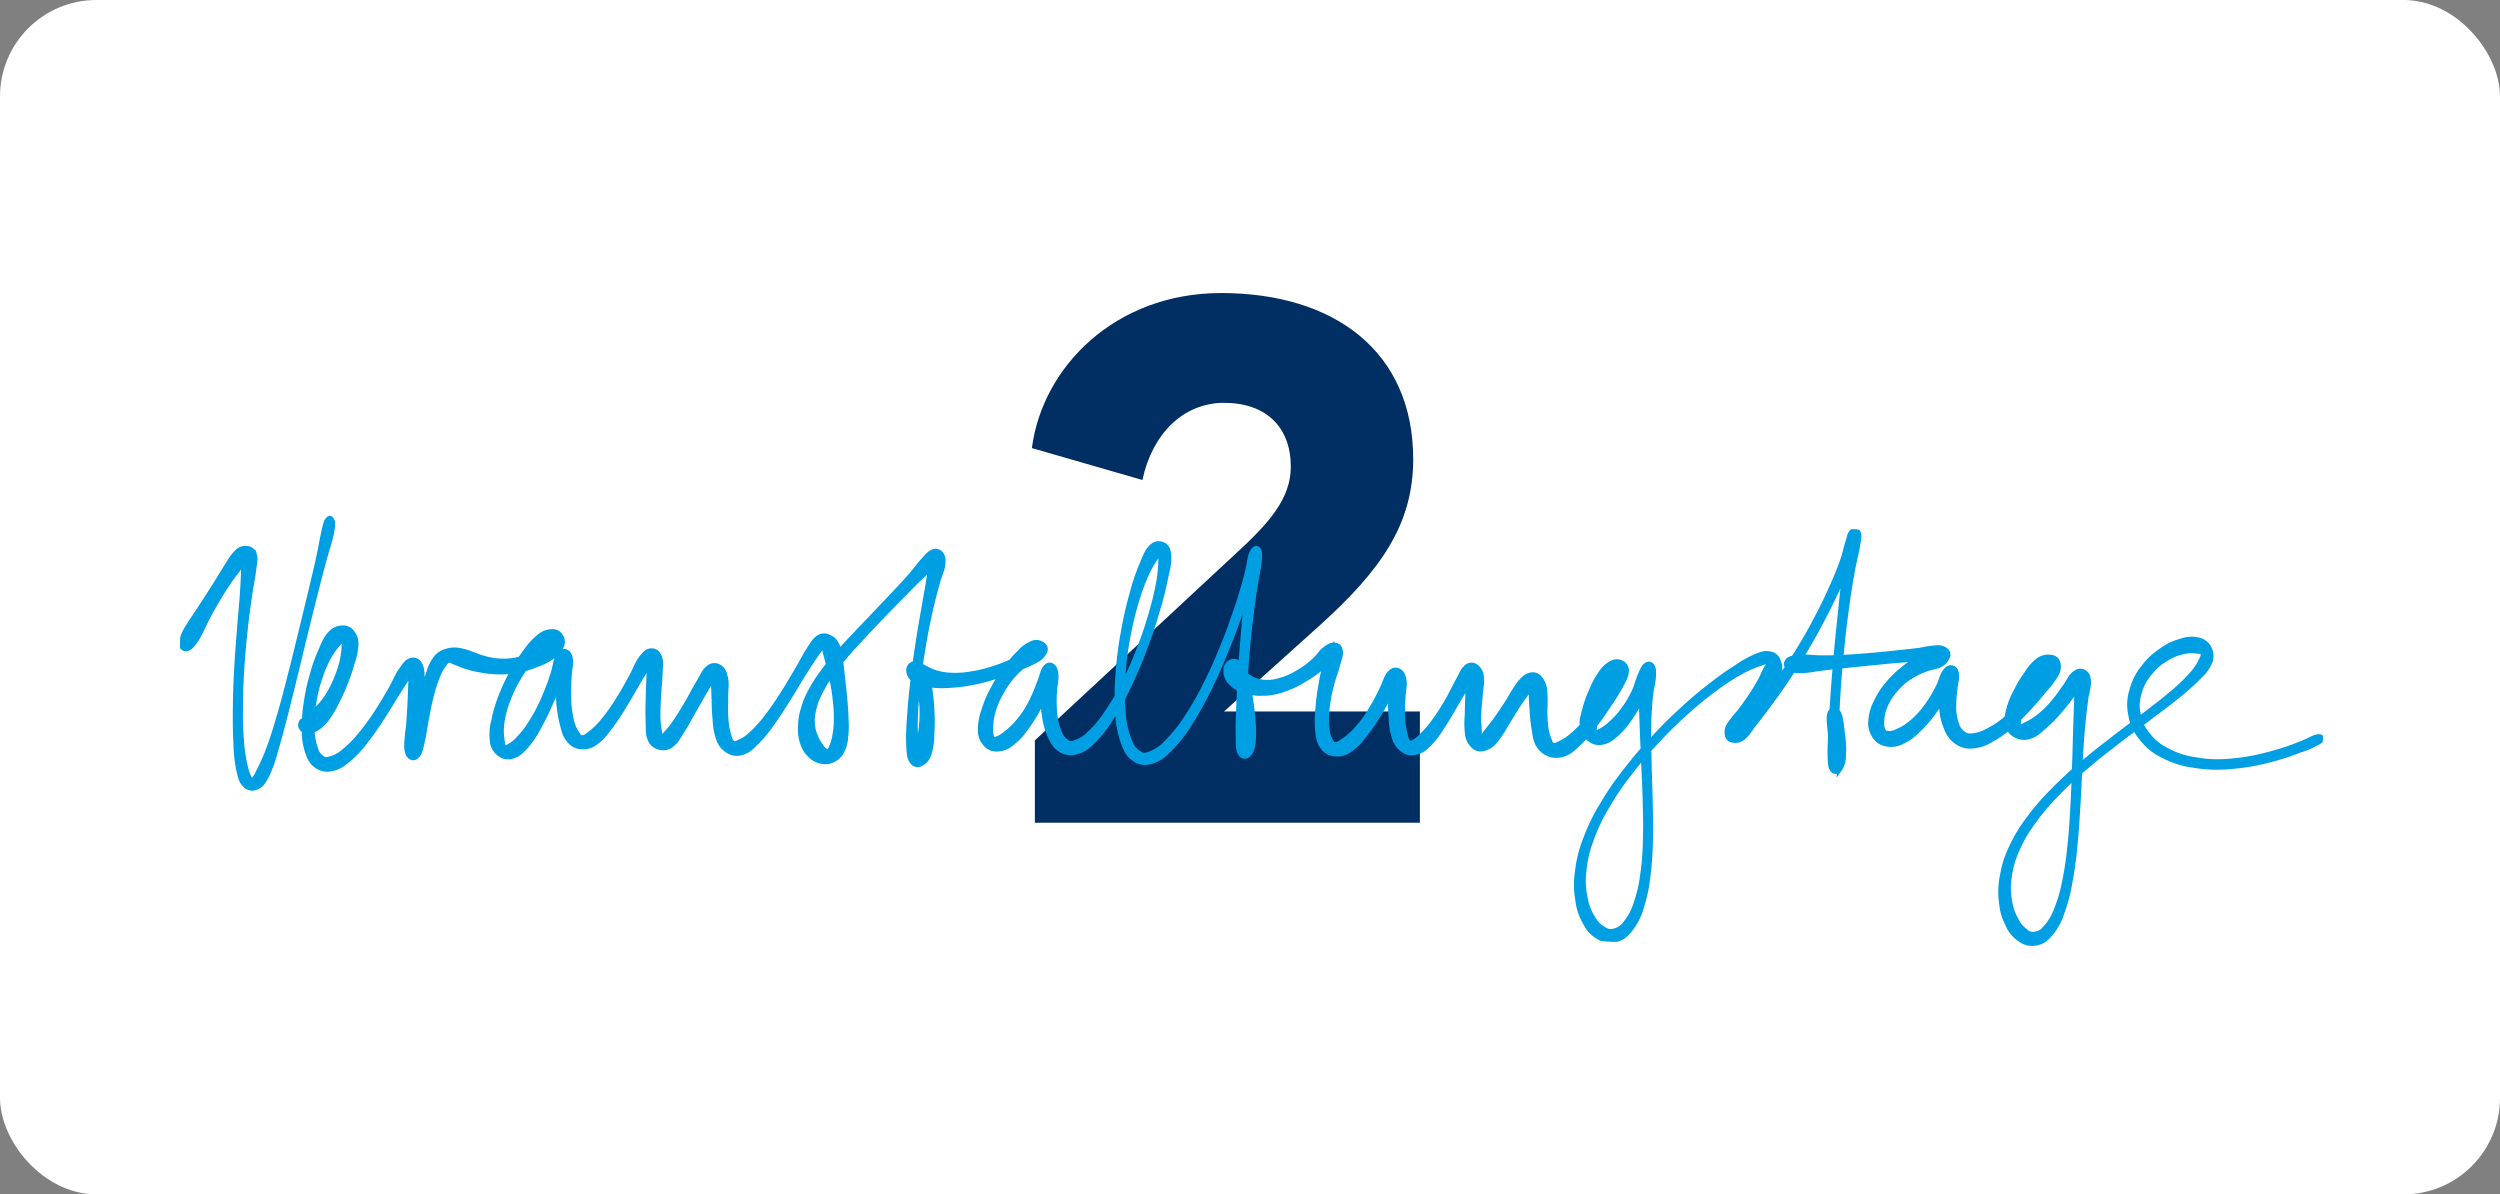 <svg xmlns="http://www.w3.org/2000/svg" xmlns:xlink="http://www.w3.org/1999/xlink" width="674" height="322" viewBox="0 0 674 322">
  <rect x="0" y="0" width="674" height="322" fill="#808080" stroke="none"/>
  <defs>
    <clipPath id="clip-path">
      <rect id="Rechteck_818" data-name="Rechteck 818" width="577.989" height="114.314" fill="#009fe3" stroke="#009fe3" stroke-width="1"/>
    </clipPath>
  </defs>
  <g id="cases-westfalen-ag-zahl-2" transform="translate(-623 -2982)">
    <rect id="awm_cd_manual_em" width="674" height="322" rx="26" transform="translate(623 2982)" fill="#fff"/>
    <path id="Pfad_985" data-name="Pfad 985" d="M46,168l25.8-23.2C88.2,130,97,117.6,97,100c0-29-21.2-44.8-51.8-44.8C16.6,55.2-3,75.2-5.8,97L24,105.6c2.6-12.4,11-20.8,22-20.8,11.4,0,18,6.6,18,17.2,0,8.6-5.8,15.2-15,23.6L-5,175.8V198H98.8V168Z" transform="translate(907 3005.805)" fill="#012e63"/>
    <g id="Gruppe_1253" data-name="Gruppe 1253" transform="matrix(0.999, 0.052, -0.052, 0.999, 674.393, 3101.398)">
      <g id="Gruppe_1016" data-name="Gruppe 1016" clip-path="url(#clip-path)">
        <path id="Pfad_724" data-name="Pfad 724" d="M2.247,75.59c.605-.162,1.015-.567,1.668-1.449a15.669,15.669,0,0,0,1.606-2.975c.7-1.454,1.03-2.507,1.869-4.314S8.745,64,9.727,62.133,11.271,59.221,12.3,57.5s1.678-2.6,2.579-3.957,1.5-1.916,1.945-2.8a2.158,2.158,0,0,0,.291-1.654c-.086-.2-.586-.219-.72.663a33.385,33.385,0,0,0,.048,3.752c.01,2.112.052,3.585,0,6.812s-.186,5.315-.276,9.329-.2,6.445-.2,10.74.029,6.721.2,10.745.305,6.121.653,9.381a39.016,39.016,0,0,0,1.1,6.941c.6,2.188.882,3.113,1.9,3.995a2.584,2.584,0,0,0,3.18.42c1.149-.6,1.668-1.4,2.569-3.418a36.079,36.079,0,0,0,1.954-6.664c.806-3.222,1.216-5.306,2.064-9.443s1.3-6.659,2.179-11.241,1.34-7.179,2.2-11.66,1.306-6.826,2.088-10.73,1.163-5.773,1.811-8.781,1.063-4.3,1.425-6.254a14.915,14.915,0,0,0,.4-3.485,1.642,1.642,0,0,0-.439-1.373c-.215-.286-.381-.286-.639-.057s-.4.291-.653,1.206a29.051,29.051,0,0,0-.62,3.37c-.31,1.935-.429,3.284-.93,6.316s-.863,4.91-1.578,8.824-1.163,6.269-2.012,10.75-1.325,7.079-2.245,11.641-1.411,7.084-2.374,11.169-1.487,6.164-2.445,9.253A50.879,50.879,0,0,1,23.4,107.5a9.978,9.978,0,0,1-1.53,2.8c-.443.529-.243.539-.672-.133a9.745,9.745,0,0,1-1.487-3.222,38.9,38.9,0,0,1-1.425-6.607,90.308,90.308,0,0,1-.81-9.262c-.2-3.985-.234-6.4-.2-10.678s.153-6.693.367-10.688.424-6.059.71-9.286.586-4.624.729-6.836.391-3.06-.033-4.2a2.154,2.154,0,0,0-2.083-1.511,2.959,2.959,0,0,0-2.484,1.015A11.971,11.971,0,0,0,12.4,51.965c-.887,1.463-1.354,2.455-2.345,4.238S8.487,59.02,7.429,60.875s-1.654,2.865-2.665,4.6-1.626,2.67-2.388,4.109A14.673,14.673,0,0,0,.96,72.7a3.135,3.135,0,0,0-.081,2.245,1.091,1.091,0,0,0,1.368.648" transform="translate(-0.371 -20.197)" fill="#009fe3" stroke="#009fe3" stroke-width="1"/>
        <path id="Pfad_725" data-name="Pfad 725" d="M2.247,75.59c.605-.162,1.015-.567,1.668-1.449a15.669,15.669,0,0,0,1.606-2.975c.7-1.454,1.03-2.507,1.869-4.314S8.745,64,9.727,62.133,11.271,59.221,12.3,57.5s1.678-2.6,2.579-3.957,1.5-1.916,1.945-2.8a2.158,2.158,0,0,0,.291-1.654c-.086-.2-.586-.219-.72.663a33.385,33.385,0,0,0,.048,3.752c.01,2.112.052,3.585,0,6.812s-.186,5.315-.276,9.329-.2,6.445-.2,10.74.029,6.721.2,10.745.305,6.121.653,9.381a39.016,39.016,0,0,0,1.1,6.941c.6,2.188.882,3.113,1.9,3.995a2.584,2.584,0,0,0,3.18.42c1.149-.6,1.668-1.4,2.569-3.418a36.079,36.079,0,0,0,1.954-6.664c.806-3.222,1.216-5.306,2.064-9.443s1.3-6.659,2.179-11.241,1.34-7.179,2.2-11.66,1.306-6.826,2.088-10.73,1.163-5.773,1.811-8.781,1.063-4.3,1.425-6.254a14.915,14.915,0,0,0,.4-3.485,1.642,1.642,0,0,0-.439-1.373c-.215-.286-.381-.286-.639-.057s-.4.291-.653,1.206a29.051,29.051,0,0,0-.62,3.37c-.31,1.935-.429,3.284-.93,6.316s-.863,4.91-1.578,8.824-1.163,6.269-2.012,10.75-1.325,7.079-2.245,11.641-1.411,7.084-2.374,11.169-1.487,6.164-2.445,9.253A50.879,50.879,0,0,1,23.4,107.5a9.978,9.978,0,0,1-1.53,2.8c-.443.529-.243.539-.672-.133a9.745,9.745,0,0,1-1.487-3.222,38.9,38.9,0,0,1-1.425-6.607,90.308,90.308,0,0,1-.81-9.262c-.2-3.985-.234-6.4-.2-10.678s.153-6.693.367-10.688.424-6.059.71-9.286.586-4.624.729-6.836.391-3.06-.033-4.2a2.154,2.154,0,0,0-2.083-1.511,2.959,2.959,0,0,0-2.484,1.015A11.971,11.971,0,0,0,12.4,51.965c-.887,1.463-1.354,2.455-2.345,4.238S8.487,59.02,7.429,60.875s-1.654,2.865-2.665,4.6-1.626,2.67-2.388,4.109A14.673,14.673,0,0,0,.96,72.7a3.135,3.135,0,0,0-.081,2.245,1.091,1.091,0,0,0,1.368.648" transform="translate(-0.371 -20.197)" fill="#009fe3" stroke="#009fe3" stroke-width="1.417"/>
        <path id="Pfad_726" data-name="Pfad 726" d="M70.707,75.523a1.741,1.741,0,0,0,1.626.629,4.142,4.142,0,0,0,2.584-.844,9.515,9.515,0,0,0,2.622-2.86,25.9,25.9,0,0,0,2.326-4.5,49.011,49.011,0,0,0,2.069-5.334,47.219,47.219,0,0,0,1.511-5.406,16.134,16.134,0,0,0,.729-4.653,4.805,4.805,0,0,0-1.139-3.313A2.864,2.864,0,0,0,80.327,48.1a4.271,4.271,0,0,0-3.17,1.73c-1.092,1.273-1.449,2.417-2.293,4.653a42.176,42.176,0,0,0-1.926,6.507,51.592,51.592,0,0,0-1.239,7.5,38.263,38.263,0,0,0-.162,7.26,17.663,17.663,0,0,0,1.1,5.916c.758,1.94,1.3,2.927,2.689,3.795a4.846,4.846,0,0,0,4.262.529c1.716-.443,2.6-1.187,4.314-2.746a28.2,28.2,0,0,0,4.228-5.058A75.963,75.963,0,0,0,92.2,71.7c1.544-2.612,2.331-4.209,3.656-6.588s2.136-3.69,2.979-5.291a17.046,17.046,0,0,0,1.254-2.736c.157-.467-.367-.4-.477.405a31.905,31.905,0,0,0-.067,3.623c0,1.912.062,3.451.062,5.949s0,4.166-.062,6.54a47.852,47.852,0,0,0-.234,5.325c.176,1.621.486,2.326,1.1,2.779s1.359.348,1.959-.534.691-1.883,1.054-3.861.405-3.523.763-6.016.543-4.109,1.034-6.459a36.225,36.225,0,0,1,1.44-5.291,12.191,12.191,0,0,1,1.544-3.156c.558-.858.61-1.025,1.235-1.154s.887.219,1.892.52,1.659.639,3.137.982a27.991,27.991,0,0,0,4.266.739,25.181,25.181,0,0,0,4.867.153,23,23,0,0,0,5.034-.81,23.869,23.869,0,0,0,4.691-1.745,15.439,15.439,0,0,0,3.914-2.274,6.189,6.189,0,0,0,2.212-2.832,2.664,2.664,0,0,0-.243-2.646,2.455,2.455,0,0,0-2.369-1.173,5.276,5.276,0,0,0-3.389,1.525,17.447,17.447,0,0,0-3.418,4.171,39.741,39.741,0,0,0-3.361,5.84,45.773,45.773,0,0,0-2.722,6.755,33.828,33.828,0,0,0-1.549,6.55,13.616,13.616,0,0,0-.091,5.358,4.646,4.646,0,0,0,2.035,3.327,3.671,3.671,0,0,0,3.585.458c1.416-.491,2.164-1.278,3.489-2.9a25.078,25.078,0,0,0,3.113-5.239,67.412,67.412,0,0,0,2.855-6.645c1.044-2.684,1.583-4.414,2.369-6.764a28.66,28.66,0,0,0,1.559-4.977c.162-1.4-.286-1.969-.744-2.031s-1.235.4-1.545,1.716a18.669,18.669,0,0,0,0,4.891,61.49,61.49,0,0,0,.553,6.335,34.154,34.154,0,0,0,1.206,5.949c.644,2.078.9,3.2,2.012,4.438a4.455,4.455,0,0,0,3.566,1.749A5.471,5.471,0,0,0,150.3,75.1c1.5-1.173,2.145-2.264,3.556-4.324a64.169,64.169,0,0,0,3.508-5.968c1.359-2.465,2.1-4.071,3.3-6.354s2.007-3.58,2.708-5.072a7.163,7.163,0,0,0,.8-2.383c.033-.267-.52,0-.644,1.058a40.727,40.727,0,0,0,.019,4.252c.029,2.1.024,3.742.1,6.23s.1,4.019.3,6.207.062,3.356.72,4.743a3.4,3.4,0,0,0,2.584,2.179,3.494,3.494,0,0,0,3.361-.868c1.216-1,1.6-2.178,2.731-4.152s1.74-3.413,2.913-5.711,1.921-3.876,2.946-5.792,1.73-2.813,2.179-3.78.143-1.3.076-1.044a6.156,6.156,0,0,0-.42,2.317c-.019,1.449.138,2.784.319,4.939s.248,3.647.6,5.825a17.31,17.31,0,0,0,1.163,5.072,5.618,5.618,0,0,0,2.669,3.161,4.323,4.323,0,0,0,3.961.267c1.568-.586,2.322-1.473,3.876-3.194a36.3,36.3,0,0,0,3.909-5.411c1.568-2.431,2.412-4.042,3.928-6.74s2.312-4.347,3.661-6.75,2.074-3.637,3.079-5.267,1.482-2.183,1.945-2.874.305-.825.362-.582a6.1,6.1,0,0,0-.057,1.807c.191,1.063.539,1.84,1.03,3.5s.91,2.774,1.421,4.815.787,3.265,1.125,5.387a38.361,38.361,0,0,1,.563,5.21,23.661,23.661,0,0,1-.186,4.357,11.774,11.774,0,0,1-.672,2.917c-.291.853-.42,1.106-.777,1.368s-.562.181-1-.072a4,4,0,0,1-1.2-1.187,9.748,9.748,0,0,1-1.387-2.112,9.559,9.559,0,0,1-1.125-3.108,11.1,11.1,0,0,1-.029-4.042,17.243,17.243,0,0,1,1.325-4.71,31.235,31.235,0,0,1,2.693-5.148,58.043,58.043,0,0,1,3.742-5.4c1.645-2.188,2.641-3.313,4.486-5.534s2.865-3.385,4.743-5.568,2.884-3.313,4.667-5.329,2.693-3.051,4.243-4.757,2.426-2.469,3.513-3.761a11.362,11.362,0,0,0,1.912-2.7c.3-.734-.1-1.182-.405-.963s-.8.586-1.135,2.064-.234,2.655-.534,5.329-.562,4.481-.977,8.042-.71,5.768-1.092,9.753-.582,6.292-.815,10.187-.3,6.011-.334,9.281a55.152,55.152,0,0,0,.186,7.069c.243,2.231.338,3.156,1.03,4.09a1.755,1.755,0,0,0,2.431.6,4.226,4.226,0,0,0,2.069-2.851,17.5,17.5,0,0,0,.462-5.248,48.053,48.053,0,0,0-.291-6.135,49.513,49.513,0,0,0-.853-5.73,16,16,0,0,0-1.182-4.386,4.333,4.333,0,0,0-2.136-2.183,1.612,1.612,0,0,0-1.94.1,1.833,1.833,0,0,0-.534,2.016,3.6,3.6,0,0,0,1.945,2.283,9.542,9.542,0,0,0,4.109.806,25.264,25.264,0,0,0,5.267-.2,39.443,39.443,0,0,0,6.03-1.1,51.345,51.345,0,0,0,6.226-1.993c2.4-.891,3.69-1.516,5.749-2.474a28.564,28.564,0,0,0,4.552-2.307,5.094,5.094,0,0,0,2.236-2.355,1.42,1.42,0,0,0-.539-1.907,2.756,2.756,0,0,0-2.746-.291,9.2,9.2,0,0,0-3.346,2.674,28.252,28.252,0,0,0-3.48,4.548,38.017,38.017,0,0,0-3.17,5.6,29.675,29.675,0,0,0-2.126,5.882,14.02,14.02,0,0,0-.686,5.225,5.313,5.313,0,0,0,1.5,3.742,3.787,3.787,0,0,0,3.389,1.235,6.393,6.393,0,0,0,3.842-1.878,17.178,17.178,0,0,0,3.513-4.247,41.387,41.387,0,0,0,3.108-5.625,50.25,50.25,0,0,0,2.417-5.778,12.954,12.954,0,0,0,1.1-4.147c-.014-1.1-.62-1.492-1.158-1.316s-1.249.725-1.559,2.188a18.1,18.1,0,0,0,.024,5.115,37.254,37.254,0,0,0,.868,6.078,18.3,18.3,0,0,0,1.769,5.372c.972,1.792,1.6,2.822,3.108,3.585a4.975,4.975,0,0,0,4.457.219c1.773-.639,2.65-1.444,4.4-3.408a31.257,31.257,0,0,0,4.381-6.416,70.114,70.114,0,0,0,4.219-8.819c1.587-3.809,2.4-6.145,3.709-10.23s1.912-6.445,2.817-10.211,1.254-5.7,1.711-8.623.772-4.181.586-5.983-.577-2.541-1.511-3.022a2.533,2.533,0,0,0-3.156.62c-1.111,1.111-1.468,2.322-2.4,4.929a57.033,57.033,0,0,0-2.255,8.1,96.608,96.608,0,0,0-1.792,10.44,94.951,94.951,0,0,0-.829,11.2,63.231,63.231,0,0,0,.443,10.2,26.2,26.2,0,0,0,1.773,7.789c1.02,2.479,1.688,3.623,3.332,4.61a4.922,4.922,0,0,0,4.881.315c1.964-.725,2.965-1.707,4.929-3.947a36.945,36.945,0,0,0,4.905-7.26,86.3,86.3,0,0,0,4.7-9.768c1.764-4.147,2.646-6.64,4.142-10.959s2.183-6.774,3.327-10.635,1.635-5.82,2.4-8.671,1.33-4.152,1.411-5.587-.572-1.878-1-1.578-.82,1.034-1.139,3.079-.276,3.723-.443,7.141-.257,5.749-.4,9.953-.234,6.769-.3,11.064S322.66,52,322.7,55.731s.048,5.568.234,8.209.129,3.856.7,4.981,1.487,1.216,2.159.648,1.044-1.606,1.216-3.48a27.163,27.163,0,0,0-.353-5.887,65.225,65.225,0,0,0-1.115-6.507,30.969,30.969,0,0,0-1.411-5.415,6.63,6.63,0,0,0-1.974-3.151,1.862,1.862,0,0,0-2.255-.291,2.209,2.209,0,0,0-1.144,2.117,4.354,4.354,0,0,0,1.263,3.16,7.807,7.807,0,0,0,3.794,2.083,12.148,12.148,0,0,0,4.877.524,16.033,16.033,0,0,0,5.267-1.125,24.123,24.123,0,0,0,5.2-2.627,38.832,38.832,0,0,0,4.676-3.456,20.506,20.506,0,0,0,3.6-3.289,2.961,2.961,0,0,0,.772-2.469c-.11-.462-.8-.567-1.325.176a10.1,10.1,0,0,0-1.3,3.542,48.258,48.258,0,0,0-1.011,5.94,61.7,61.7,0,0,0-.52,6.655,27.315,27.315,0,0,0,.21,5.844c.343,2.021.52,3.056,1.492,4.271A4.283,4.283,0,0,0,349.131,68a5.42,5.42,0,0,0,3.933-1.235,14.812,14.812,0,0,0,3.618-3.947,45.651,45.651,0,0,0,3.47-5.539c1.3-2.3,2.026-3.9,3.037-5.968a27.863,27.863,0,0,0,2.031-4.357c.3-1.192-.181-1.673-.515-1.592s-.93.644-1.177,2.012a22.783,22.783,0,0,0-.057,4.829,47.494,47.494,0,0,0,.453,5.73,16.9,16.9,0,0,0,1.092,4.862A5.788,5.788,0,0,0,367.4,65.9a3.977,3.977,0,0,0,3.542.586c1.411-.381,2.164-1.058,3.5-2.493a24.377,24.377,0,0,0,3.194-4.691c1.268-2.1,1.945-3.551,3.132-5.806s1.907-3.632,2.822-5.463a28.633,28.633,0,0,0,1.764-3.694c.286-.944-.1-1.268-.338-1.03a3.576,3.576,0,0,0-.858,2.207A36.435,36.435,0,0,0,384.2,50.1c.033,2.031.048,3.47.133,5.577a24.6,24.6,0,0,0,.286,4.948,5.181,5.181,0,0,0,1.64,3.184,2.767,2.767,0,0,0,2.851.7,5.627,5.627,0,0,0,3.051-2.25,28.367,28.367,0,0,0,2.684-4.552c1.111-1.954,1.759-3.3,2.879-5.22s1.94-3.017,2.722-4.371a20.253,20.253,0,0,0,1.2-2.4c.21-.439-.076-.4-.162.2a11.945,11.945,0,0,0-.248,2.784,45.731,45.731,0,0,0,.467,4.648,44.743,44.743,0,0,0,.787,5.091c.439,1.883.5,2.994,1.411,4.333a5.568,5.568,0,0,0,7.127,1.993c1.568-.72,2.322-1.611,3.866-3.251a37.982,37.982,0,0,0,3.856-4.943c1.478-2.121,2.264-3.5,3.542-5.658a52.827,52.827,0,0,0,2.846-5.139c.829-1.8,1.306-2.66,1.32-3.89a2.173,2.173,0,0,0-1.258-2.24,2.736,2.736,0,0,0-2.8.157,7.761,7.761,0,0,0-2.774,2.946,21.88,21.88,0,0,0-2.193,4.672,28.581,28.581,0,0,0-1.554,5.158c-.391,1.969-.748,3.118-.415,4.686a4.519,4.519,0,0,0,2.064,3.156,3.883,3.883,0,0,0,3.5.7c1.444-.348,2.293-1.049,3.718-2.431a21.781,21.781,0,0,0,3.394-4.49,46.189,46.189,0,0,0,2.9-5.411,29.555,29.555,0,0,0,2.14-5.024,5.562,5.562,0,0,0,.234-3.37.9.9,0,0,0-1.506-.52c-.524.472-.934,1.135-1.125,2.889a35.88,35.88,0,0,0,.181,5.878c.162,2.784.329,4.529.634,8.037s.52,5.544.887,9.5.634,6.159.944,10.282.52,6.345.591,10.316a73.383,73.383,0,0,1-.238,9.529,35.98,35.98,0,0,1-1.406,7.861A15.554,15.554,0,0,1,429.9,109.5a5.057,5.057,0,0,1-2.927,2.3,2.982,2.982,0,0,1-2.879-.286,6.971,6.971,0,0,1-3.075-2.727,14.193,14.193,0,0,1-2.426-5.315,21.33,21.33,0,0,1-.748-7.313,30.322,30.322,0,0,1,1.506-8.542,47.113,47.113,0,0,1,3.8-9.224,72.623,72.623,0,0,1,5.658-9.343,99.1,99.1,0,0,1,6.9-9,105.643,105.643,0,0,1,7.475-8.147,88.754,88.754,0,0,1,7.332-6.674,55.553,55.553,0,0,1,6.512-4.777,29.2,29.2,0,0,1,5.053-2.6,8.9,8.9,0,0,1,2.77-.829c.644-.1.586-.1.434.315s-.644.7-1.187,1.769-.744,1.974-1.53,3.561-1.378,2.655-2.412,4.39-1.73,2.741-2.765,4.276a27.641,27.641,0,0,0-2.412,3.4,3.538,3.538,0,0,0-.372,2.7,1.548,1.548,0,0,0,1.478,1.3,3.151,3.151,0,0,0,2.736-.839c1.106-.925,1.483-1.94,2.789-3.8s2.126-3,3.752-5.482,2.6-3.933,4.371-6.917,2.77-4.7,4.509-8.018,2.636-5.177,4.19-8.538,2.312-5.172,3.585-8.261S483.86,12.2,484.8,9.7a47.044,47.044,0,0,0,1.931-5.329c.405-1.692.41-2.488.1-3.122A.907.907,0,0,0,485.2,1.2c-.51.734-.648,1.564-.91,3.713s-.21,3.69-.391,7.036-.286,5.52-.5,9.7-.367,6.693-.548,11.212-.262,7.117-.348,11.388-.086,6.531-.076,9.977-.067,5.048.114,7.246.262,3.027.8,3.756,1.316.61,1.864-.114a5.959,5.959,0,0,0,.877-3.508,24.63,24.63,0,0,0-.5-5.554c-.391-2.322-.71-4.92-1.449-6.059s-1.907-.925-2.255.367.324,3.814.52,6.1.2,3.618.458,5.31a8.93,8.93,0,0,0,.806,3.141c.367.62.882.682,1.034-.038s-.1-1.416-.272-3.551-.439-3.713-.577-7.122-.148-5.673-.1-9.93.138-6.845.358-11.355.381-7.012.725-11.169.582-6.321.992-9.625.8-4.781,1.044-6.9.439-2.87.186-3.713-.92-.958-1.449-.51-.71,1.115-1.206,2.741-.524,2.884-1.278,5.4-1.311,4.1-2.507,7.189-1.94,4.891-3.475,8.223-2.426,5.191-4.185,8.447-2.76,4.958-4.61,7.846a74.7,74.7,0,0,1-4.619,6.607,46.729,46.729,0,0,1-4.271,4.862c-1.521,1.554-2.493,1.9-3.323,2.9a2.783,2.783,0,0,0-.806,2.126c0,.543.31.763.839.6a3.365,3.365,0,0,0,1.807-1.44c.744-1,.987-1.993,1.921-3.57s1.63-2.588,2.741-4.324,1.85-2.693,2.827-4.352,1.716-2.46,2.064-3.933a4.564,4.564,0,0,0-.334-3.447,2.717,2.717,0,0,0-2.25-1.788c-1.2-.191-1.969.033-3.733.844a27.848,27.848,0,0,0-5.082,3.213,76.721,76.721,0,0,0-6.469,5.091c-2.76,2.388-4.357,3.823-7.322,6.845s-4.61,4.781-7.508,8.247a104.974,104.974,0,0,0-6.984,9.072,76,76,0,0,0-5.806,9.429,50.071,50.071,0,0,0-4.023,9.386,33.212,33.212,0,0,0-1.807,8.852,23.7,23.7,0,0,0,.462,7.851,15.425,15.425,0,0,0,2.436,6.159,8.38,8.38,0,0,0,3.957,3.651,5.506,5.506,0,0,0,4.686.21c1.683-.624,2.507-1.478,3.742-3.342a17,17,0,0,0,2.426-6,40.7,40.7,0,0,0,1.244-8.166,84.5,84.5,0,0,0,.148-9.672c-.091-4.014-.31-6.249-.6-10.387s-.543-6.34-.829-10.3-.486-6-.605-9.491-.1-5.225.014-7.956.534-3.957.539-5.682-.067-2.336-.5-2.936-1.049-.629-1.664-.072-.806,1.316-1.4,2.87-.715,2.913-1.592,4.9a27.778,27.778,0,0,1-2.793,5.01,22.448,22.448,0,0,1-3.265,3.795,10.2,10.2,0,0,1-2.555,1.878c-.744.434-.877.577-1.158.272s-.238-.7-.253-1.792a13.557,13.557,0,0,1,.181-3.675,19.172,19.172,0,0,1,1.525-4.543,27.454,27.454,0,0,1,2.355-3.9c.834-1.311,1.411-1.84,1.831-2.66s.372-1.3.272-1.435-.372-.067-.777.744-.515,1.645-1.258,3.323a50.347,50.347,0,0,1-2.465,5.053,48.058,48.058,0,0,1-3.485,5.43A31.654,31.654,0,0,1,413,59.64a14.22,14.22,0,0,1-3.323,2.455c-1.054.615-1.33.787-1.94.605s-.682-.529-1.12-1.516a13.125,13.125,0,0,1-1.073-3.4,41.329,41.329,0,0,1-.467-4.791,36.131,36.131,0,0,0-.286-4.743,5.911,5.911,0,0,0-1.425-3.3,2.408,2.408,0,0,0-2.631-.815c-1.073.3-1.673.92-2.751,2.317a42.971,42.971,0,0,0-2.617,4.662c-1.13,1.95-1.864,3.256-3.027,5.086s-1.945,2.808-2.793,4.071-1.111,1.788-1.444,2.25-.157.529-.229.048-.024-1.049-.129-2.445-.343-2.541-.4-4.543.1-3.427.133-5.477.367-3.261.048-4.767a3.651,3.651,0,0,0-1.649-2.751,1.923,1.923,0,0,0-2.531.415c-.925.858-1.154,1.993-2.088,3.876s-1.43,3.308-2.584,5.52a55.957,55.957,0,0,1-3.194,5.549,29.561,29.561,0,0,1-3.175,4.081,8.041,8.041,0,0,1-2.288,1.945c-.7.391-.768.448-1.211,0a4.719,4.719,0,0,1-1-2.221,20.532,20.532,0,0,1-.906-4.209,51.765,51.765,0,0,1-.172-5.425c-.029-2.05.338-3.365.024-4.824s-.806-2.136-1.6-2.45-1.516-.2-2.369.877-.953,2.436-1.892,4.514a61.889,61.889,0,0,1-2.8,5.878,33.139,33.139,0,0,1-3.451,5.124,17.7,17.7,0,0,1-3.3,3.194c-1.087.863-1.449,1.1-2.14,1.144s-.825-.1-1.32-.92a7.42,7.42,0,0,1-1.158-3.151,22.46,22.46,0,0,1-.286-5.349,42.05,42.05,0,0,1,.82-6.326c.443-2.4,1-3.766,1.392-5.658s.772-2.731.577-3.8-.715-1.483-1.535-1.549-1.454.262-2.574,1.2-1.573,2.136-3.027,3.508a23.928,23.928,0,0,1-4.228,3.361,17.887,17.887,0,0,1-4.724,2.274,10.879,10.879,0,0,1-4.471.61,7.848,7.848,0,0,1-3.537-1.058,11.338,11.338,0,0,1-2.221-1.783A9.568,9.568,0,0,0,321.3,45.9c-.524-.257-.81-.381-1.006-.248s-.224.186.024.91.672,1.163,1.22,2.7a30.553,30.553,0,0,1,1.516,4.958,50.184,50.184,0,0,1,.806,6.278c.215,2.379.091,3.866.272,5.6a8.754,8.754,0,0,0,.634,3.07c.267.467.725.338.706-.739s-.529-2.1-.806-4.643-.458-4.4-.577-8.085-.124-6.087-.038-10.363.205-6.841.458-11.021.477-6.493.8-9.887.734-5,.806-7.065-.052-2.851-.467-3.28-1.1-.215-1.611,1.144-.362,2.774-.972,5.639-1.02,4.838-2.088,8.695-1.754,6.3-3.237,10.587-2.383,6.769-4.181,10.845a76.485,76.485,0,0,1-4.819,9.52,36.458,36.458,0,0,1-4.939,6.826,11.034,11.034,0,0,1-4.314,3.318c-1.5.648-1.993.658-3.194-.091s-1.873-1.44-2.817-3.637a25.068,25.068,0,0,1-1.888-7.346,55.948,55.948,0,0,1-.524-9.992,80.467,80.467,0,0,1,.9-11.05,75.792,75.792,0,0,1,2.05-10.225,46.7,46.7,0,0,1,2.646-7.708,25.832,25.832,0,0,1,2.422-4.133c.586-1.068.386-1.392.5-1.206s.086.582.076,2.14a36.961,36.961,0,0,1-.1,5.663,66.491,66.491,0,0,1-1.444,8.528,99.373,99.373,0,0,1-2.741,10.12A92.845,92.845,0,0,1,291.6,51.793a60.474,60.474,0,0,1-4.376,8.514,29.067,29.067,0,0,1-4.443,5.863,8.677,8.677,0,0,1-3.728,2.536,2.02,2.02,0,0,1-2.374-.224,4.843,4.843,0,0,1-2.031-2.488,16.271,16.271,0,0,1-1.406-4.724,35.032,35.032,0,0,1-.4-5.7c-.048-2.1.358-3.385.162-4.829s-.548-2.031-1.144-2.374-1.187-.257-1.811.667-.639,2.04-1.316,3.957a47.467,47.467,0,0,1-2.064,5.625,27.643,27.643,0,0,1-3.065,5.167,19.2,19.2,0,0,1-3.308,3.485,7.02,7.02,0,0,1-2.383,1.564c-.71.281-.825.353-1.163-.162a4.132,4.132,0,0,1-.534-2.4,15.157,15.157,0,0,1,.305-4.5,21.821,21.821,0,0,1,1.912-5.439,24.359,24.359,0,0,1,3.189-5.072,23.521,23.521,0,0,1,3.694-3.642c1.32-1.139,2.155-1.316,2.9-2.069a2.237,2.237,0,0,0,.853-1.707c0-.443-.2-.667-.863-.51a9.141,9.141,0,0,0-2.426,1.3c-1.287.791-2.121,1.621-4.014,2.66a37.768,37.768,0,0,1-5.463,2.522,35.379,35.379,0,0,1-5.978,1.811,24.487,24.487,0,0,1-5.682.663,15.709,15.709,0,0,1-4.591-.615,23.876,23.876,0,0,1-2.96-1.263,3.575,3.575,0,0,0-1.811-.224,1.1,1.1,0,0,0-.939.52c-.181.272-.124.291.048.839s.362.806.829,1.916a19.8,19.8,0,0,1,1.492,3.632,26.009,26.009,0,0,1,.834,5.358,37.108,37.108,0,0,1-.1,5.8c-.153,2.1-.553,3.28-.667,4.729a9.1,9.1,0,0,0,.1,2.531c.067.424.329.4.229-.386s-.472-1.483-.734-3.566a55.223,55.223,0,0,1-.591-6.855c-.076-3.208-.019-5.325.191-9.186s.419-6.164.863-10.12.772-6.149,1.354-9.663.992-5.272,1.554-7.908S240.9,24.169,241,22.543s-.162-2.245-.753-2.86a1.685,1.685,0,0,0-2.212-.215c-.934.462-1.363,1.206-2.465,2.541s-1.635,2.317-3.056,4.119-2.317,2.841-4.052,4.9-2.727,3.194-4.6,5.387-2.894,3.351-4.772,5.568-2.894,3.337-4.619,5.53-2.584,3.289-4,5.439a36.347,36.347,0,0,0-3.079,5.32,21.511,21.511,0,0,0-1.835,5.144,15.576,15.576,0,0,0-.5,4.848,10.777,10.777,0,0,0,.81,4.357,7.308,7.308,0,0,0,2.293,3.2,5.247,5.247,0,0,0,3.1,1.382,4.206,4.206,0,0,0,3.013-.605,4.7,4.7,0,0,0,2.169-2.364,9.159,9.159,0,0,0,.834-3.79,26.64,26.64,0,0,0-.129-4.786c-.153-2.045-.329-3.227-.634-5.43s-.529-3.451-.882-5.587-.486-3.294-.9-5.091-.462-2.741-1.163-3.914a3.743,3.743,0,0,0-2.331-1.935,2.472,2.472,0,0,0-2.636.381c-1,.729-1.33,1.516-2.369,3.275s-1.535,3.07-2.822,5.525-2.074,4.09-3.6,6.74-2.431,4.219-4.028,6.5A33.424,33.424,0,0,1,191.821,71a10.552,10.552,0,0,1-3.184,2.326c-.977.51-1.106.615-1.688.234s-.777-.839-1.216-2.15a21.473,21.473,0,0,1-.963-4.419c-.262-2.012-.215-3.485-.343-5.639s.129-3.523-.3-5.129-.882-2.4-1.831-2.889a2.329,2.329,0,0,0-2.908.419c-1.073.915-1.4,2.164-2.469,4.171s-1.707,3.594-2.9,5.854-1.935,3.656-3.06,5.439-1.883,2.5-2.555,3.461-.61,1.392-.82,1.368-.029-.381-.238-1.492a31.025,31.025,0,0,1-.8-4.057c-.2-2.016-.186-3.566-.2-6.011s.148-4.052.1-6.226.181-3.385-.353-4.653-1.32-1.788-2.307-1.683-1.6.682-2.622,2.188-1.335,3.013-2.474,5.339-1.859,3.909-3.222,6.292a48.889,48.889,0,0,1-3.58,5.625,20.8,20.8,0,0,1-3.318,3.637c-1.106.982-1.468,1.23-2.2,1.268s-.839-.176-1.463-1.087a10.4,10.4,0,0,1-1.683-3.47,27.707,27.707,0,0,1-1-5.534,56.7,56.7,0,0,1-.215-6.092c-.024-2.174.386-3.423.1-4.772s-.839-1.9-1.511-1.988-1.249.229-1.854,1.544-.5,2.693-1.163,5.029a63.887,63.887,0,0,1-2.164,6.664,45.224,45.224,0,0,1-2.951,6.321,26.011,26.011,0,0,1-3.18,4.581,9.412,9.412,0,0,1-2.493,2.193c-.744.505-.825.691-1.22.329s-.553-.777-.753-2.131a15.217,15.217,0,0,1-.257-4.619,26.238,26.238,0,0,1,1.33-6.183,32.99,32.99,0,0,1,2.717-6.393,26.16,26.16,0,0,1,3.542-5.22,20.943,20.943,0,0,1,3.542-3.094c1.115-.939,1.568-1.115,2.026-1.587s.4-.706.267-.767-.338.029-.91.467-.949.93-1.954,1.735a18.492,18.492,0,0,1-3.094,2.3,15.828,15.828,0,0,1-4.095,1.664,16.317,16.317,0,0,1-4.462.624,17.443,17.443,0,0,1-4.3-.443c-1.63-.305-2.393-.72-3.856-1.092a15.674,15.674,0,0,0-3.47-.767,6.362,6.362,0,0,0-3.17.434,5.032,5.032,0,0,0-2.684,1.9,11.362,11.362,0,0,0-1.7,3.918c-.615,1.9-.825,3.165-1.373,5.587s-.868,4.009-1.373,6.507-.877,4.009-1.158,5.978a11.587,11.587,0,0,0-.243,3.861c.2.93.825,1.149,1.239.791s.691-1.011.825-2.574-.157-2.894-.138-5.253.143-4.009.224-6.536.315-4.042.191-6.087-.167-3.108-.815-4.133a1.9,1.9,0,0,0-2.431-.992c-.982.348-1.449,1.077-2.479,2.731s-1.421,3.127-2.66,5.549-2.016,3.995-3.547,6.545a57.3,57.3,0,0,1-4.119,6.211A26.857,26.857,0,0,1,82.3,81.453a8.737,8.737,0,0,1-3.437,2.05c-1.13.386-1.4.405-2.226-.129a4.314,4.314,0,0,1-1.907-2.526,16.5,16.5,0,0,1-1.192-5.253,31.05,31.05,0,0,1,.1-6.912,38.183,38.183,0,0,1,1.382-7.165A29.728,29.728,0,0,1,77.3,55.535a22.172,22.172,0,0,1,2.479-3.68,20.4,20.4,0,0,1,1.144-1.707c.276-.31.219-.31.248.176s-.033.972-.1,2.245a26.428,26.428,0,0,1-.253,4.119,28.027,28.027,0,0,1-1.354,5.082,27.193,27.193,0,0,1-2.188,4.881,18.834,18.834,0,0,1-2.627,3.594,16.907,16.907,0,0,1-2.217,1.945,15.337,15.337,0,0,0-1.073,1.135c-.358.372-.582.291-.715.729a1.628,1.628,0,0,0,.067,1.468" transform="translate(-36.891 -0.371)" fill="#009fe3" stroke="#009fe3" stroke-width="1"/>
        <path id="Pfad_727" data-name="Pfad 727" d="M70.707,75.523a1.741,1.741,0,0,0,1.626.629,4.142,4.142,0,0,0,2.584-.844,9.515,9.515,0,0,0,2.622-2.86,25.9,25.9,0,0,0,2.326-4.5,49.011,49.011,0,0,0,2.069-5.334,47.219,47.219,0,0,0,1.511-5.406,16.134,16.134,0,0,0,.729-4.653,4.805,4.805,0,0,0-1.139-3.313A2.864,2.864,0,0,0,80.327,48.1a4.271,4.271,0,0,0-3.17,1.73c-1.092,1.273-1.449,2.417-2.293,4.653a42.176,42.176,0,0,0-1.926,6.507,51.592,51.592,0,0,0-1.239,7.5,38.263,38.263,0,0,0-.162,7.26,17.663,17.663,0,0,0,1.1,5.916c.758,1.94,1.3,2.927,2.689,3.795a4.846,4.846,0,0,0,4.262.529c1.716-.443,2.6-1.187,4.314-2.746a28.2,28.2,0,0,0,4.228-5.058A75.963,75.963,0,0,0,92.2,71.7c1.544-2.612,2.331-4.209,3.656-6.588s2.136-3.69,2.979-5.291a17.046,17.046,0,0,0,1.254-2.736c.157-.467-.367-.4-.477.405a31.905,31.905,0,0,0-.067,3.623c0,1.912.062,3.451.062,5.949s0,4.166-.062,6.54a47.852,47.852,0,0,0-.234,5.325c.176,1.621.486,2.326,1.1,2.779s1.359.348,1.959-.534.691-1.883,1.054-3.861.405-3.523.763-6.016.543-4.109,1.034-6.459a36.225,36.225,0,0,1,1.44-5.291,12.191,12.191,0,0,1,1.544-3.156c.558-.858.61-1.025,1.235-1.154s.887.219,1.892.52,1.659.639,3.137.982a27.991,27.991,0,0,0,4.266.739,25.181,25.181,0,0,0,4.867.153,23,23,0,0,0,5.034-.81,23.869,23.869,0,0,0,4.691-1.745,15.439,15.439,0,0,0,3.914-2.274,6.189,6.189,0,0,0,2.212-2.832,2.664,2.664,0,0,0-.243-2.646,2.455,2.455,0,0,0-2.369-1.173,5.276,5.276,0,0,0-3.389,1.525,17.447,17.447,0,0,0-3.418,4.171,39.741,39.741,0,0,0-3.361,5.84,45.773,45.773,0,0,0-2.722,6.755,33.828,33.828,0,0,0-1.549,6.55,13.616,13.616,0,0,0-.091,5.358,4.646,4.646,0,0,0,2.035,3.327,3.671,3.671,0,0,0,3.585.458c1.416-.491,2.164-1.278,3.489-2.9a25.078,25.078,0,0,0,3.113-5.239,67.412,67.412,0,0,0,2.855-6.645c1.044-2.684,1.583-4.414,2.369-6.764a28.66,28.66,0,0,0,1.559-4.977c.162-1.4-.286-1.969-.744-2.031s-1.235.4-1.545,1.716a18.669,18.669,0,0,0,0,4.891,61.49,61.49,0,0,0,.553,6.335,34.154,34.154,0,0,0,1.206,5.949c.644,2.078.9,3.2,2.012,4.438a4.455,4.455,0,0,0,3.566,1.749A5.471,5.471,0,0,0,150.3,75.1c1.5-1.173,2.145-2.264,3.556-4.324a64.169,64.169,0,0,0,3.508-5.968c1.359-2.465,2.1-4.071,3.3-6.354s2.007-3.58,2.708-5.072a7.163,7.163,0,0,0,.8-2.383c.033-.267-.52,0-.644,1.058a40.727,40.727,0,0,0,.019,4.252c.029,2.1.024,3.742.1,6.23s.1,4.019.3,6.207.062,3.356.72,4.743a3.4,3.4,0,0,0,2.584,2.179,3.494,3.494,0,0,0,3.361-.868c1.216-1,1.6-2.178,2.731-4.152s1.74-3.413,2.913-5.711,1.921-3.876,2.946-5.792,1.73-2.813,2.179-3.78.143-1.3.076-1.044a6.156,6.156,0,0,0-.42,2.317c-.019,1.449.138,2.784.319,4.939s.248,3.647.6,5.825a17.31,17.31,0,0,0,1.163,5.072,5.618,5.618,0,0,0,2.669,3.161,4.323,4.323,0,0,0,3.961.267c1.568-.586,2.322-1.473,3.876-3.194a36.3,36.3,0,0,0,3.909-5.411c1.568-2.431,2.412-4.042,3.928-6.74s2.312-4.347,3.661-6.75,2.074-3.637,3.079-5.267,1.482-2.183,1.945-2.874.305-.825.362-.582a6.1,6.1,0,0,0-.057,1.807c.191,1.063.539,1.84,1.03,3.5s.91,2.774,1.421,4.815.787,3.265,1.125,5.387a38.361,38.361,0,0,1,.563,5.21,23.661,23.661,0,0,1-.186,4.357,11.774,11.774,0,0,1-.672,2.917c-.291.853-.42,1.106-.777,1.368s-.562.181-1-.072a4,4,0,0,1-1.2-1.187,9.748,9.748,0,0,1-1.387-2.112,9.559,9.559,0,0,1-1.125-3.108,11.1,11.1,0,0,1-.029-4.042,17.243,17.243,0,0,1,1.325-4.71,31.235,31.235,0,0,1,2.693-5.148,58.043,58.043,0,0,1,3.742-5.4c1.645-2.188,2.641-3.313,4.486-5.534s2.865-3.385,4.743-5.568,2.884-3.313,4.667-5.329,2.693-3.051,4.243-4.757,2.426-2.469,3.513-3.761a11.362,11.362,0,0,0,1.912-2.7c.3-.734-.1-1.182-.405-.963s-.8.586-1.135,2.064-.234,2.655-.534,5.329-.562,4.481-.977,8.042-.71,5.768-1.092,9.753-.582,6.292-.815,10.187-.3,6.011-.334,9.281a55.152,55.152,0,0,0,.186,7.069c.243,2.231.338,3.156,1.03,4.09a1.755,1.755,0,0,0,2.431.6,4.226,4.226,0,0,0,2.069-2.851,17.5,17.5,0,0,0,.462-5.248,48.053,48.053,0,0,0-.291-6.135,49.513,49.513,0,0,0-.853-5.73,16,16,0,0,0-1.182-4.386,4.333,4.333,0,0,0-2.136-2.183,1.612,1.612,0,0,0-1.94.1,1.833,1.833,0,0,0-.534,2.016,3.6,3.6,0,0,0,1.945,2.283,9.542,9.542,0,0,0,4.109.806,25.264,25.264,0,0,0,5.267-.2,39.443,39.443,0,0,0,6.03-1.1,51.345,51.345,0,0,0,6.226-1.993c2.4-.891,3.69-1.516,5.749-2.474a28.564,28.564,0,0,0,4.552-2.307,5.094,5.094,0,0,0,2.236-2.355,1.42,1.42,0,0,0-.539-1.907,2.756,2.756,0,0,0-2.746-.291,9.2,9.2,0,0,0-3.346,2.674,28.252,28.252,0,0,0-3.48,4.548,38.017,38.017,0,0,0-3.17,5.6,29.675,29.675,0,0,0-2.126,5.882,14.02,14.02,0,0,0-.686,5.225,5.313,5.313,0,0,0,1.5,3.742,3.787,3.787,0,0,0,3.389,1.235,6.393,6.393,0,0,0,3.842-1.878,17.178,17.178,0,0,0,3.513-4.247,41.387,41.387,0,0,0,3.108-5.625,50.25,50.25,0,0,0,2.417-5.778,12.954,12.954,0,0,0,1.1-4.147c-.014-1.1-.62-1.492-1.158-1.316s-1.249.725-1.559,2.188a18.1,18.1,0,0,0,.024,5.115,37.254,37.254,0,0,0,.868,6.078,18.3,18.3,0,0,0,1.769,5.372c.972,1.792,1.6,2.822,3.108,3.585a4.975,4.975,0,0,0,4.457.219c1.773-.639,2.65-1.444,4.4-3.408a31.257,31.257,0,0,0,4.381-6.416,70.114,70.114,0,0,0,4.219-8.819c1.587-3.809,2.4-6.145,3.709-10.23s1.912-6.445,2.817-10.211,1.254-5.7,1.711-8.623.772-4.181.586-5.983-.577-2.541-1.511-3.022a2.533,2.533,0,0,0-3.156.62c-1.111,1.111-1.468,2.322-2.4,4.929a57.033,57.033,0,0,0-2.255,8.1,96.608,96.608,0,0,0-1.792,10.44,94.951,94.951,0,0,0-.829,11.2,63.231,63.231,0,0,0,.443,10.2,26.2,26.2,0,0,0,1.773,7.789c1.02,2.479,1.688,3.623,3.332,4.61a4.922,4.922,0,0,0,4.881.315c1.964-.725,2.965-1.707,4.929-3.947a36.945,36.945,0,0,0,4.905-7.26,86.3,86.3,0,0,0,4.7-9.768c1.764-4.147,2.646-6.64,4.142-10.959s2.183-6.774,3.327-10.635,1.635-5.82,2.4-8.671,1.33-4.152,1.411-5.587-.572-1.878-1-1.578-.82,1.034-1.139,3.079-.276,3.723-.443,7.141-.257,5.749-.4,9.953-.234,6.769-.3,11.064S322.66,52,322.7,55.731s.048,5.568.234,8.209.129,3.856.7,4.981,1.487,1.216,2.159.648,1.044-1.606,1.216-3.48a27.163,27.163,0,0,0-.353-5.887,65.225,65.225,0,0,0-1.115-6.507,30.969,30.969,0,0,0-1.411-5.415,6.63,6.63,0,0,0-1.974-3.151,1.862,1.862,0,0,0-2.255-.291,2.209,2.209,0,0,0-1.144,2.117,4.354,4.354,0,0,0,1.263,3.16,7.807,7.807,0,0,0,3.794,2.083,12.148,12.148,0,0,0,4.877.524,16.033,16.033,0,0,0,5.267-1.125,24.123,24.123,0,0,0,5.2-2.627,38.832,38.832,0,0,0,4.676-3.456,20.506,20.506,0,0,0,3.6-3.289,2.961,2.961,0,0,0,.772-2.469c-.11-.462-.8-.567-1.325.176a10.1,10.1,0,0,0-1.3,3.542,48.258,48.258,0,0,0-1.011,5.94,61.7,61.7,0,0,0-.52,6.655,27.315,27.315,0,0,0,.21,5.844c.343,2.021.52,3.056,1.492,4.271A4.283,4.283,0,0,0,349.131,68a5.42,5.42,0,0,0,3.933-1.235,14.812,14.812,0,0,0,3.618-3.947,45.651,45.651,0,0,0,3.47-5.539c1.3-2.3,2.026-3.9,3.037-5.968a27.863,27.863,0,0,0,2.031-4.357c.3-1.192-.181-1.673-.515-1.592s-.93.644-1.177,2.012a22.783,22.783,0,0,0-.057,4.829,47.494,47.494,0,0,0,.453,5.73,16.9,16.9,0,0,0,1.092,4.862A5.788,5.788,0,0,0,367.4,65.9a3.977,3.977,0,0,0,3.542.586c1.411-.381,2.164-1.058,3.5-2.493a24.377,24.377,0,0,0,3.194-4.691c1.268-2.1,1.945-3.551,3.132-5.806s1.907-3.632,2.822-5.463a28.633,28.633,0,0,0,1.764-3.694c.286-.944-.1-1.268-.338-1.03a3.576,3.576,0,0,0-.858,2.207A36.435,36.435,0,0,0,384.2,50.1c.033,2.031.048,3.47.133,5.577a24.6,24.6,0,0,0,.286,4.948,5.181,5.181,0,0,0,1.64,3.184,2.767,2.767,0,0,0,2.851.7,5.627,5.627,0,0,0,3.051-2.25,28.367,28.367,0,0,0,2.684-4.552c1.111-1.954,1.759-3.3,2.879-5.22s1.94-3.017,2.722-4.371a20.253,20.253,0,0,0,1.2-2.4c.21-.439-.076-.4-.162.2a11.945,11.945,0,0,0-.248,2.784,45.731,45.731,0,0,0,.467,4.648,44.743,44.743,0,0,0,.787,5.091c.439,1.883.5,2.994,1.411,4.333a5.568,5.568,0,0,0,7.127,1.993c1.568-.72,2.322-1.611,3.866-3.251a37.982,37.982,0,0,0,3.856-4.943c1.478-2.121,2.264-3.5,3.542-5.658a52.827,52.827,0,0,0,2.846-5.139c.829-1.8,1.306-2.66,1.32-3.89a2.173,2.173,0,0,0-1.258-2.24,2.736,2.736,0,0,0-2.8.157,7.761,7.761,0,0,0-2.774,2.946,21.88,21.88,0,0,0-2.193,4.672,28.581,28.581,0,0,0-1.554,5.158c-.391,1.969-.748,3.118-.415,4.686a4.519,4.519,0,0,0,2.064,3.156,3.883,3.883,0,0,0,3.5.7c1.444-.348,2.293-1.049,3.718-2.431a21.781,21.781,0,0,0,3.394-4.49,46.189,46.189,0,0,0,2.9-5.411,29.555,29.555,0,0,0,2.14-5.024,5.562,5.562,0,0,0,.234-3.37.9.9,0,0,0-1.506-.52c-.524.472-.934,1.135-1.125,2.889a35.88,35.88,0,0,0,.181,5.878c.162,2.784.329,4.529.634,8.037s.52,5.544.887,9.5.634,6.159.944,10.282.52,6.345.591,10.316a73.383,73.383,0,0,1-.238,9.529,35.98,35.98,0,0,1-1.406,7.861A15.554,15.554,0,0,1,429.9,109.5a5.057,5.057,0,0,1-2.927,2.3,2.982,2.982,0,0,1-2.879-.286,6.971,6.971,0,0,1-3.075-2.727,14.193,14.193,0,0,1-2.426-5.315,21.33,21.33,0,0,1-.748-7.313,30.322,30.322,0,0,1,1.506-8.542,47.113,47.113,0,0,1,3.8-9.224,72.623,72.623,0,0,1,5.658-9.343,99.1,99.1,0,0,1,6.9-9,105.643,105.643,0,0,1,7.475-8.147,88.754,88.754,0,0,1,7.332-6.674,55.553,55.553,0,0,1,6.512-4.777,29.2,29.2,0,0,1,5.053-2.6,8.9,8.9,0,0,1,2.77-.829c.644-.1.586-.1.434.315s-.644.7-1.187,1.769-.744,1.974-1.53,3.561-1.378,2.655-2.412,4.39-1.73,2.741-2.765,4.276a27.641,27.641,0,0,0-2.412,3.4,3.538,3.538,0,0,0-.372,2.7,1.548,1.548,0,0,0,1.478,1.3,3.151,3.151,0,0,0,2.736-.839c1.106-.925,1.483-1.94,2.789-3.8s2.126-3,3.752-5.482,2.6-3.933,4.371-6.917,2.77-4.7,4.509-8.018,2.636-5.177,4.19-8.538,2.312-5.172,3.585-8.261S483.86,12.2,484.8,9.7a47.044,47.044,0,0,0,1.931-5.329c.405-1.692.41-2.488.1-3.122A.907.907,0,0,0,485.2,1.2c-.51.734-.648,1.564-.91,3.713s-.21,3.69-.391,7.036-.286,5.52-.5,9.7-.367,6.693-.548,11.212-.262,7.117-.348,11.388-.086,6.531-.076,9.977-.067,5.048.114,7.246.262,3.027.8,3.756,1.316.61,1.864-.114a5.959,5.959,0,0,0,.877-3.508,24.63,24.63,0,0,0-.5-5.554c-.391-2.322-.71-4.92-1.449-6.059s-1.907-.925-2.255.367.324,3.814.52,6.1.2,3.618.458,5.31a8.93,8.93,0,0,0,.806,3.141c.367.62.882.682,1.034-.038s-.1-1.416-.272-3.551-.439-3.713-.577-7.122-.148-5.673-.1-9.93.138-6.845.358-11.355.381-7.012.725-11.169.582-6.321.992-9.625.8-4.781,1.044-6.9.439-2.87.186-3.713-.92-.958-1.449-.51-.71,1.115-1.206,2.741-.524,2.884-1.278,5.4-1.311,4.1-2.507,7.189-1.94,4.891-3.475,8.223-2.426,5.191-4.185,8.447-2.76,4.958-4.61,7.846a74.7,74.7,0,0,1-4.619,6.607,46.729,46.729,0,0,1-4.271,4.862c-1.521,1.554-2.493,1.9-3.323,2.9a2.783,2.783,0,0,0-.806,2.126c0,.543.31.763.839.6a3.365,3.365,0,0,0,1.807-1.44c.744-1,.987-1.993,1.921-3.57s1.63-2.588,2.741-4.324,1.85-2.693,2.827-4.352,1.716-2.46,2.064-3.933a4.564,4.564,0,0,0-.334-3.447,2.717,2.717,0,0,0-2.25-1.788c-1.2-.191-1.969.033-3.733.844a27.848,27.848,0,0,0-5.082,3.213,76.721,76.721,0,0,0-6.469,5.091c-2.76,2.388-4.357,3.823-7.322,6.845s-4.61,4.781-7.508,8.247a104.974,104.974,0,0,0-6.984,9.072,76,76,0,0,0-5.806,9.429,50.071,50.071,0,0,0-4.023,9.386,33.212,33.212,0,0,0-1.807,8.852,23.7,23.7,0,0,0,.462,7.851,15.425,15.425,0,0,0,2.436,6.159,8.38,8.38,0,0,0,3.957,3.651,5.506,5.506,0,0,0,4.686.21c1.683-.624,2.507-1.478,3.742-3.342a17,17,0,0,0,2.426-6,40.7,40.7,0,0,0,1.244-8.166,84.5,84.5,0,0,0,.148-9.672c-.091-4.014-.31-6.249-.6-10.387s-.543-6.34-.829-10.3-.486-6-.605-9.491-.1-5.225.014-7.956.534-3.957.539-5.682-.067-2.336-.5-2.936-1.049-.629-1.664-.072-.806,1.316-1.4,2.87-.715,2.913-1.592,4.9a27.778,27.778,0,0,1-2.793,5.01,22.448,22.448,0,0,1-3.265,3.795,10.2,10.2,0,0,1-2.555,1.878c-.744.434-.877.577-1.158.272s-.238-.7-.253-1.792a13.557,13.557,0,0,1,.181-3.675,19.172,19.172,0,0,1,1.525-4.543,27.454,27.454,0,0,1,2.355-3.9c.834-1.311,1.411-1.84,1.831-2.66s.372-1.3.272-1.435-.372-.067-.777.744-.515,1.645-1.258,3.323a50.347,50.347,0,0,1-2.465,5.053,48.058,48.058,0,0,1-3.485,5.43A31.654,31.654,0,0,1,413,59.64a14.22,14.22,0,0,1-3.323,2.455c-1.054.615-1.33.787-1.94.605s-.682-.529-1.12-1.516a13.125,13.125,0,0,1-1.073-3.4,41.329,41.329,0,0,1-.467-4.791,36.131,36.131,0,0,0-.286-4.743,5.911,5.911,0,0,0-1.425-3.3,2.408,2.408,0,0,0-2.631-.815c-1.073.3-1.673.92-2.751,2.317a42.971,42.971,0,0,0-2.617,4.662c-1.13,1.95-1.864,3.256-3.027,5.086s-1.945,2.808-2.793,4.071-1.111,1.788-1.444,2.25-.157.529-.229.048-.024-1.049-.129-2.445-.343-2.541-.4-4.543.1-3.427.133-5.477.367-3.261.048-4.767a3.651,3.651,0,0,0-1.649-2.751,1.923,1.923,0,0,0-2.531.415c-.925.858-1.154,1.993-2.088,3.876s-1.43,3.308-2.584,5.52a55.957,55.957,0,0,1-3.194,5.549,29.561,29.561,0,0,1-3.175,4.081,8.041,8.041,0,0,1-2.288,1.945c-.7.391-.768.448-1.211,0a4.719,4.719,0,0,1-1-2.221,20.532,20.532,0,0,1-.906-4.209,51.765,51.765,0,0,1-.172-5.425c-.029-2.05.338-3.365.024-4.824s-.806-2.136-1.6-2.45-1.516-.2-2.369.877-.953,2.436-1.892,4.514a61.889,61.889,0,0,1-2.8,5.878,33.139,33.139,0,0,1-3.451,5.124,17.7,17.7,0,0,1-3.3,3.194c-1.087.863-1.449,1.1-2.14,1.144s-.825-.1-1.32-.92a7.42,7.42,0,0,1-1.158-3.151,22.46,22.46,0,0,1-.286-5.349,42.05,42.05,0,0,1,.82-6.326c.443-2.4,1-3.766,1.392-5.658s.772-2.731.577-3.8-.715-1.483-1.535-1.549-1.454.262-2.574,1.2-1.573,2.136-3.027,3.508a23.928,23.928,0,0,1-4.228,3.361,17.887,17.887,0,0,1-4.724,2.274,10.879,10.879,0,0,1-4.471.61,7.848,7.848,0,0,1-3.537-1.058,11.338,11.338,0,0,1-2.221-1.783A9.568,9.568,0,0,0,321.3,45.9c-.524-.257-.81-.381-1.006-.248s-.224.186.024.91.672,1.163,1.22,2.7a30.553,30.553,0,0,1,1.516,4.958,50.184,50.184,0,0,1,.806,6.278c.215,2.379.091,3.866.272,5.6a8.754,8.754,0,0,0,.634,3.07c.267.467.725.338.706-.739s-.529-2.1-.806-4.643-.458-4.4-.577-8.085-.124-6.087-.038-10.363.205-6.841.458-11.021.477-6.493.8-9.887.734-5,.806-7.065-.052-2.851-.467-3.28-1.1-.215-1.611,1.144-.362,2.774-.972,5.639-1.02,4.838-2.088,8.695-1.754,6.3-3.237,10.587-2.383,6.769-4.181,10.845a76.485,76.485,0,0,1-4.819,9.52,36.458,36.458,0,0,1-4.939,6.826,11.034,11.034,0,0,1-4.314,3.318c-1.5.648-1.993.658-3.194-.091s-1.873-1.44-2.817-3.637a25.068,25.068,0,0,1-1.888-7.346,55.948,55.948,0,0,1-.524-9.992,80.467,80.467,0,0,1,.9-11.05,75.792,75.792,0,0,1,2.05-10.225,46.7,46.7,0,0,1,2.646-7.708,25.832,25.832,0,0,1,2.422-4.133c.586-1.068.386-1.392.5-1.206s.086.582.076,2.14a36.961,36.961,0,0,1-.1,5.663,66.491,66.491,0,0,1-1.444,8.528,99.373,99.373,0,0,1-2.741,10.12A92.845,92.845,0,0,1,291.6,51.793a60.474,60.474,0,0,1-4.376,8.514,29.067,29.067,0,0,1-4.443,5.863,8.677,8.677,0,0,1-3.728,2.536,2.02,2.02,0,0,1-2.374-.224,4.843,4.843,0,0,1-2.031-2.488,16.271,16.271,0,0,1-1.406-4.724,35.032,35.032,0,0,1-.4-5.7c-.048-2.1.358-3.385.162-4.829s-.548-2.031-1.144-2.374-1.187-.257-1.811.667-.639,2.04-1.316,3.957a47.467,47.467,0,0,1-2.064,5.625,27.643,27.643,0,0,1-3.065,5.167,19.2,19.2,0,0,1-3.308,3.485,7.02,7.02,0,0,1-2.383,1.564c-.71.281-.825.353-1.163-.162a4.132,4.132,0,0,1-.534-2.4,15.157,15.157,0,0,1,.305-4.5,21.821,21.821,0,0,1,1.912-5.439,24.359,24.359,0,0,1,3.189-5.072,23.521,23.521,0,0,1,3.694-3.642c1.32-1.139,2.155-1.316,2.9-2.069a2.237,2.237,0,0,0,.853-1.707c0-.443-.2-.667-.863-.51a9.141,9.141,0,0,0-2.426,1.3c-1.287.791-2.121,1.621-4.014,2.66a37.768,37.768,0,0,1-5.463,2.522,35.379,35.379,0,0,1-5.978,1.811,24.487,24.487,0,0,1-5.682.663,15.709,15.709,0,0,1-4.591-.615,23.876,23.876,0,0,1-2.96-1.263,3.575,3.575,0,0,0-1.811-.224,1.1,1.1,0,0,0-.939.52c-.181.272-.124.291.048.839s.362.806.829,1.916a19.8,19.8,0,0,1,1.492,3.632,26.009,26.009,0,0,1,.834,5.358,37.108,37.108,0,0,1-.1,5.8c-.153,2.1-.553,3.28-.667,4.729a9.1,9.1,0,0,0,.1,2.531c.067.424.329.4.229-.386s-.472-1.483-.734-3.566a55.223,55.223,0,0,1-.591-6.855c-.076-3.208-.019-5.325.191-9.186s.419-6.164.863-10.12.772-6.149,1.354-9.663.992-5.272,1.554-7.908S240.9,24.169,241,22.543s-.162-2.245-.753-2.86a1.685,1.685,0,0,0-2.212-.215c-.934.462-1.363,1.206-2.465,2.541s-1.635,2.317-3.056,4.119-2.317,2.841-4.052,4.9-2.727,3.194-4.6,5.387-2.894,3.351-4.772,5.568-2.894,3.337-4.619,5.53-2.584,3.289-4,5.439a36.347,36.347,0,0,0-3.079,5.32,21.511,21.511,0,0,0-1.835,5.144,15.576,15.576,0,0,0-.5,4.848,10.777,10.777,0,0,0,.81,4.357,7.308,7.308,0,0,0,2.293,3.2,5.247,5.247,0,0,0,3.1,1.382,4.206,4.206,0,0,0,3.013-.605,4.7,4.7,0,0,0,2.169-2.364,9.159,9.159,0,0,0,.834-3.79,26.64,26.64,0,0,0-.129-4.786c-.153-2.045-.329-3.227-.634-5.43s-.529-3.451-.882-5.587-.486-3.294-.9-5.091-.462-2.741-1.163-3.914a3.743,3.743,0,0,0-2.331-1.935,2.472,2.472,0,0,0-2.636.381c-1,.729-1.33,1.516-2.369,3.275s-1.535,3.07-2.822,5.525-2.074,4.09-3.6,6.74-2.431,4.219-4.028,6.5A33.424,33.424,0,0,1,191.821,71a10.552,10.552,0,0,1-3.184,2.326c-.977.51-1.106.615-1.688.234s-.777-.839-1.216-2.15a21.473,21.473,0,0,1-.963-4.419c-.262-2.012-.215-3.485-.343-5.639s.129-3.523-.3-5.129-.882-2.4-1.831-2.889a2.329,2.329,0,0,0-2.908.419c-1.073.915-1.4,2.164-2.469,4.171s-1.707,3.594-2.9,5.854-1.935,3.656-3.06,5.439-1.883,2.5-2.555,3.461-.61,1.392-.82,1.368-.029-.381-.238-1.492a31.025,31.025,0,0,1-.8-4.057c-.2-2.016-.186-3.566-.2-6.011s.148-4.052.1-6.226.181-3.385-.353-4.653-1.32-1.788-2.307-1.683-1.6.682-2.622,2.188-1.335,3.013-2.474,5.339-1.859,3.909-3.222,6.292a48.889,48.889,0,0,1-3.58,5.625,20.8,20.8,0,0,1-3.318,3.637c-1.106.982-1.468,1.23-2.2,1.268s-.839-.176-1.463-1.087a10.4,10.4,0,0,1-1.683-3.47,27.707,27.707,0,0,1-1-5.534,56.7,56.7,0,0,1-.215-6.092c-.024-2.174.386-3.423.1-4.772s-.839-1.9-1.511-1.988-1.249.229-1.854,1.544-.5,2.693-1.163,5.029a63.887,63.887,0,0,1-2.164,6.664,45.224,45.224,0,0,1-2.951,6.321,26.011,26.011,0,0,1-3.18,4.581,9.412,9.412,0,0,1-2.493,2.193c-.744.505-.825.691-1.22.329s-.553-.777-.753-2.131a15.217,15.217,0,0,1-.257-4.619,26.238,26.238,0,0,1,1.33-6.183,32.99,32.99,0,0,1,2.717-6.393,26.16,26.16,0,0,1,3.542-5.22,20.943,20.943,0,0,1,3.542-3.094c1.115-.939,1.568-1.115,2.026-1.587s.4-.706.267-.767-.338.029-.91.467-.949.93-1.954,1.735a18.492,18.492,0,0,1-3.094,2.3,15.828,15.828,0,0,1-4.095,1.664,16.317,16.317,0,0,1-4.462.624,17.443,17.443,0,0,1-4.3-.443c-1.63-.305-2.393-.72-3.856-1.092a15.674,15.674,0,0,0-3.47-.767,6.362,6.362,0,0,0-3.17.434,5.032,5.032,0,0,0-2.684,1.9,11.362,11.362,0,0,0-1.7,3.918c-.615,1.9-.825,3.165-1.373,5.587s-.868,4.009-1.373,6.507-.877,4.009-1.158,5.978a11.587,11.587,0,0,0-.243,3.861c.2.93.825,1.149,1.239.791s.691-1.011.825-2.574-.157-2.894-.138-5.253.143-4.009.224-6.536.315-4.042.191-6.087-.167-3.108-.815-4.133a1.9,1.9,0,0,0-2.431-.992c-.982.348-1.449,1.077-2.479,2.731s-1.421,3.127-2.66,5.549-2.016,3.995-3.547,6.545a57.3,57.3,0,0,1-4.119,6.211A26.857,26.857,0,0,1,82.3,81.453a8.737,8.737,0,0,1-3.437,2.05c-1.13.386-1.4.405-2.226-.129a4.314,4.314,0,0,1-1.907-2.526,16.5,16.5,0,0,1-1.192-5.253,31.05,31.05,0,0,1,.1-6.912,38.183,38.183,0,0,1,1.382-7.165A29.728,29.728,0,0,1,77.3,55.535a22.172,22.172,0,0,1,2.479-3.68,20.4,20.4,0,0,1,1.144-1.707c.276-.31.219-.31.248.176s-.033.972-.1,2.245a26.428,26.428,0,0,1-.253,4.119,28.027,28.027,0,0,1-1.354,5.082,27.193,27.193,0,0,1-2.188,4.881,18.834,18.834,0,0,1-2.627,3.594,16.907,16.907,0,0,1-2.217,1.945,15.337,15.337,0,0,0-1.073,1.135c-.358.372-.582.291-.715.729a1.628,1.628,0,0,0,.067,1.468" transform="translate(-36.891 -0.371)" fill="#009fe3" stroke="#009fe3" stroke-width="1.417"/>
        <path id="Pfad_728" data-name="Pfad 728" d="M907.825,65.052c.3.415.534.61,1.44.777a9.049,9.049,0,0,0,3.084.043c1.6-.176,2.655-.529,4.91-.92s3.694-.61,6.364-1.034,4.209-.658,6.984-1.077,4.3-.677,6.874-1.02,3.914-.524,6.021-.7,3.161.072,4.5-.157a3.3,3.3,0,0,0,2.207-.992c.362-.424.2-.853-.415-1.12a3.4,3.4,0,0,0-2.66-.224,13.626,13.626,0,0,0-3.771,2.14,31.469,31.469,0,0,0-4.338,3.365,26.187,26.187,0,0,0-3.961,4.309,19.811,19.811,0,0,0-2.808,4.939,11.788,11.788,0,0,0-1.163,4.886,6.08,6.08,0,0,0,1.082,4.085,4.6,4.6,0,0,0,3.3,2.107,6.25,6.25,0,0,0,4.271-.834,14.007,14.007,0,0,0,4.147-3.356,31.489,31.489,0,0,0,3.861-4.915,51.622,51.622,0,0,0,3.218-5.534c1.049-1.983,1.768-3.07,2.026-4.376s-.224-1.95-.734-2.145-1.287.1-1.807,1.182a10.653,10.653,0,0,0-.782,4.257,23.1,23.1,0,0,0,.324,5.582,15.123,15.123,0,0,0,1.53,5.063,7.338,7.338,0,0,0,2.946,3.532,6.114,6.114,0,0,0,4.443.882,11.029,11.029,0,0,0,4.853-1.993,25.809,25.809,0,0,0,4.881-3.856,51.838,51.838,0,0,0,4.638-5.024c1.726-2.035,2.612-3.275,3.99-5.148a22.807,22.807,0,0,0,2.875-4.209,3.957,3.957,0,0,0,.4-3.2,2,2,0,0,0-1.964-1.449,4.3,4.3,0,0,0-3.265.972,12.472,12.472,0,0,0-2.913,3.651,29.678,29.678,0,0,0-2.555,4.753,21.433,21.433,0,0,0-1.759,4.934c-.386,1.864-.591,2.951-.157,4.367a3.894,3.894,0,0,0,2.331,2.708,4.405,4.405,0,0,0,3.794.114c1.53-.567,2.322-1.473,3.857-2.941a36.588,36.588,0,0,0,3.818-4.39c1.449-1.835,2.293-3.1,3.423-4.786a19.981,19.981,0,0,0,2.216-3.618c.391-1.049,0-1.645-.253-1.626s-.834.334-1.02,1.735a41.907,41.907,0,0,0,.076,5.287c.048,2.655.071,4.429.143,7.975s.143,5.658.21,9.758.143,6.435.119,10.745-.009,6.674-.248,10.788a84.574,84.574,0,0,1-.939,9.787,37.618,37.618,0,0,1-1.859,7.77,14.47,14.47,0,0,1-2.689,4.977,4.01,4.01,0,0,1-2.793,1.778,2.676,2.676,0,0,1-2.546-.677,7.985,7.985,0,0,1-2.7-2.936,14.172,14.172,0,0,1-2.012-5.048,18.688,18.688,0,0,1-.4-6.564,24.3,24.3,0,0,1,1.749-7.4,35.7,35.7,0,0,1,3.98-7.689,57.841,57.841,0,0,1,5.859-7.727,93.455,93.455,0,0,1,7.27-7.546c3.06-2.946,4.824-4.4,8.028-7.174s4.982-4.152,8-6.7,4.6-3.79,7.117-6.045a63.831,63.831,0,0,0,5.43-5.22c1.74-1.916,2.579-2.722,3.246-4.367a4.213,4.213,0,0,0,.11-3.847,4.1,4.1,0,0,0-2.979-2.484,7.875,7.875,0,0,0-4.829.505,15.221,15.221,0,0,0-5.225,2.855,17.967,17.967,0,0,0-4.557,4.815,15.579,15.579,0,0,0-2.736,6.173,12.694,12.694,0,0,0,.029,6.664,12.388,12.388,0,0,0,3.175,6.03,15.335,15.335,0,0,0,6.025,4.414,23.445,23.445,0,0,0,8.361,2.207,36.384,36.384,0,0,0,9.815-.143,55.409,55.409,0,0,0,10.158-2.231,61.624,61.624,0,0,0,8.285-3.122,24.461,24.461,0,0,0,5.258-2.646c.939-.763.591-1.43-.572-1.163s-2.56,1.382-5.239,2.493a66.265,66.265,0,0,1-8.133,3.06,53.657,53.657,0,0,1-9.92,2.226,33.817,33.817,0,0,1-9.477.062,21.618,21.618,0,0,1-7.846-2.221A13.813,13.813,0,0,1,1005.5,78.1a10.664,10.664,0,0,1-2.674-5.306,10.875,10.875,0,0,1,.076-5.782,13.312,13.312,0,0,1,2.56-5.382,15.314,15.314,0,0,1,4.243-4.066,14.089,14.089,0,0,1,4.624-2.121,8.933,8.933,0,0,1,3.494-.31c1.025.029,1.368-.072,1.625.434s.238.868-.334,2.112a16.1,16.1,0,0,1-2.517,4.114,49.5,49.5,0,0,1-5.077,5.306c-2.412,2.288-3.98,3.551-6.969,6.126s-4.762,3.961-7.975,6.755-4.986,4.243-8.08,7.2a99.511,99.511,0,0,0-7.4,7.584,61.722,61.722,0,0,0-6.064,7.808,38.515,38.515,0,0,0-4.262,7.875,26.948,26.948,0,0,0-2.088,7.775,20.917,20.917,0,0,0,.091,7.15,15.146,15.146,0,0,0,1.978,5.9,8.8,8.8,0,0,0,3.485,3.88,5.312,5.312,0,0,0,4.443.787c1.645-.415,2.507-1.158,3.8-2.865a15.9,15.9,0,0,0,2.65-5.668,43.1,43.1,0,0,0,1.7-8.075,99.174,99.174,0,0,0,.848-9.92c.219-4.152.2-6.521.253-10.845s-.019-6.659,0-10.759.014-6.207.129-9.739.258-5.267.448-7.923.7-3.8.515-5.349-.653-2.031-1.435-2.379-1.516-.21-2.474.648-1.216,1.993-2.307,3.656a52.694,52.694,0,0,1-3.17,4.681,27.087,27.087,0,0,1-3.7,3.895,17.537,17.537,0,0,1-3.232,2.15c-.963.591-1.206.882-1.6.806s-.343-.329-.353-1.2a10.774,10.774,0,0,1,.3-3.17,18.149,18.149,0,0,1,1.506-4.328,20.089,20.089,0,0,1,2.646-4.019c1.087-1.363,2-1.831,2.789-2.789a6.138,6.138,0,0,0,1.173-2c.2-.472.1-.672-.2-.362a9.134,9.134,0,0,0-1.316,1.907c-.71,1.22-1.054,2.331-2.25,4.181a44.013,44.013,0,0,1-3.728,5.072,39.3,39.3,0,0,1-4.509,4.748,23.522,23.522,0,0,1-4.619,3.375,9.887,9.887,0,0,1-3.947,1.478,3.019,3.019,0,0,1-2.641-.567,4.368,4.368,0,0,1-1.845-2.412,13,13,0,0,1-.977-4.266,34.331,34.331,0,0,1,.071-5.01c.057-1.8.434-2.836.229-3.985s-.62-1.64-1.254-1.754-1.2.1-1.907,1.206-.715,2.379-1.616,4.309a33.952,33.952,0,0,1-2.894,5.334,23.431,23.431,0,0,1-3.7,4.409,13.841,13.841,0,0,1-3.656,2.555,4.541,4.541,0,0,1-2.588.72c-.791-.019-1.006-.129-1.378-.8a4.25,4.25,0,0,1-.486-2.56,10.849,10.849,0,0,1,.7-4.009,15.067,15.067,0,0,1,2.417-4.386,17,17,0,0,1,3.723-3.718A19.851,19.851,0,0,1,945.1,63.8c1.611-.753,2.631-.677,3.737-1.363a3.809,3.809,0,0,0,1.8-2.064,1.363,1.363,0,0,0-.334-1.783,3.353,3.353,0,0,0-2.608-.639,36.922,36.922,0,0,0-4.49.915c-2.1.386-3.432.586-6.011.992s-4.1.663-6.869,1.044-4.309.6-6.979.872-4.119.4-6.383.5-3.346-.081-4.929.024a9.988,9.988,0,0,0-2.984.5c-.858.291-1.058.491-1.306.939a1.158,1.158,0,0,0,.081,1.316" transform="translate(-474.938 -27.23)" fill="#009fe3" stroke="#009fe3" stroke-width="1"/>
        <path id="Pfad_729" data-name="Pfad 729" d="M907.825,65.052c.3.415.534.61,1.44.777a9.049,9.049,0,0,0,3.084.043c1.6-.176,2.655-.529,4.91-.92s3.694-.61,6.364-1.034,4.209-.658,6.984-1.077,4.3-.677,6.874-1.02,3.914-.524,6.021-.7,3.161.072,4.5-.157a3.3,3.3,0,0,0,2.207-.992c.362-.424.2-.853-.415-1.12a3.4,3.4,0,0,0-2.66-.224,13.626,13.626,0,0,0-3.771,2.14,31.469,31.469,0,0,0-4.338,3.365,26.187,26.187,0,0,0-3.961,4.309,19.811,19.811,0,0,0-2.808,4.939,11.788,11.788,0,0,0-1.163,4.886,6.08,6.08,0,0,0,1.082,4.085,4.6,4.6,0,0,0,3.3,2.107,6.25,6.25,0,0,0,4.271-.834,14.007,14.007,0,0,0,4.147-3.356,31.489,31.489,0,0,0,3.861-4.915,51.622,51.622,0,0,0,3.218-5.534c1.049-1.983,1.768-3.07,2.026-4.376s-.224-1.95-.734-2.145-1.287.1-1.807,1.182a10.653,10.653,0,0,0-.782,4.257,23.1,23.1,0,0,0,.324,5.582,15.123,15.123,0,0,0,1.53,5.063,7.338,7.338,0,0,0,2.946,3.532,6.114,6.114,0,0,0,4.443.882,11.029,11.029,0,0,0,4.853-1.993,25.809,25.809,0,0,0,4.881-3.856,51.838,51.838,0,0,0,4.638-5.024c1.726-2.035,2.612-3.275,3.99-5.148a22.807,22.807,0,0,0,2.875-4.209,3.957,3.957,0,0,0,.4-3.2,2,2,0,0,0-1.964-1.449,4.3,4.3,0,0,0-3.265.972,12.472,12.472,0,0,0-2.913,3.651,29.678,29.678,0,0,0-2.555,4.753,21.433,21.433,0,0,0-1.759,4.934c-.386,1.864-.591,2.951-.157,4.367a3.894,3.894,0,0,0,2.331,2.708,4.405,4.405,0,0,0,3.794.114c1.53-.567,2.322-1.473,3.857-2.941a36.588,36.588,0,0,0,3.818-4.39c1.449-1.835,2.293-3.1,3.423-4.786a19.981,19.981,0,0,0,2.216-3.618c.391-1.049,0-1.645-.253-1.626s-.834.334-1.02,1.735a41.907,41.907,0,0,0,.076,5.287c.048,2.655.071,4.429.143,7.975s.143,5.658.21,9.758.143,6.435.119,10.745-.009,6.674-.248,10.788a84.574,84.574,0,0,1-.939,9.787,37.618,37.618,0,0,1-1.859,7.77,14.47,14.47,0,0,1-2.689,4.977,4.01,4.01,0,0,1-2.793,1.778,2.676,2.676,0,0,1-2.546-.677,7.985,7.985,0,0,1-2.7-2.936,14.172,14.172,0,0,1-2.012-5.048,18.688,18.688,0,0,1-.4-6.564,24.3,24.3,0,0,1,1.749-7.4,35.7,35.7,0,0,1,3.98-7.689,57.841,57.841,0,0,1,5.859-7.727,93.455,93.455,0,0,1,7.27-7.546c3.06-2.946,4.824-4.4,8.028-7.174s4.982-4.152,8-6.7,4.6-3.79,7.117-6.045a63.831,63.831,0,0,0,5.43-5.22c1.74-1.916,2.579-2.722,3.246-4.367a4.213,4.213,0,0,0,.11-3.847,4.1,4.1,0,0,0-2.979-2.484,7.875,7.875,0,0,0-4.829.505,15.221,15.221,0,0,0-5.225,2.855,17.967,17.967,0,0,0-4.557,4.815,15.579,15.579,0,0,0-2.736,6.173,12.694,12.694,0,0,0,.029,6.664,12.388,12.388,0,0,0,3.175,6.03,15.335,15.335,0,0,0,6.025,4.414,23.445,23.445,0,0,0,8.361,2.207,36.384,36.384,0,0,0,9.815-.143,55.409,55.409,0,0,0,10.158-2.231,61.624,61.624,0,0,0,8.285-3.122,24.461,24.461,0,0,0,5.258-2.646c.939-.763.591-1.43-.572-1.163s-2.56,1.382-5.239,2.493a66.265,66.265,0,0,1-8.133,3.06,53.657,53.657,0,0,1-9.92,2.226,33.817,33.817,0,0,1-9.477.062,21.618,21.618,0,0,1-7.846-2.221A13.813,13.813,0,0,1,1005.5,78.1a10.664,10.664,0,0,1-2.674-5.306,10.875,10.875,0,0,1,.076-5.782,13.312,13.312,0,0,1,2.56-5.382,15.314,15.314,0,0,1,4.243-4.066,14.089,14.089,0,0,1,4.624-2.121,8.933,8.933,0,0,1,3.494-.31c1.025.029,1.368-.072,1.625.434s.238.868-.334,2.112a16.1,16.1,0,0,1-2.517,4.114,49.5,49.5,0,0,1-5.077,5.306c-2.412,2.288-3.98,3.551-6.969,6.126s-4.762,3.961-7.975,6.755-4.986,4.243-8.08,7.2a99.511,99.511,0,0,0-7.4,7.584,61.722,61.722,0,0,0-6.064,7.808,38.515,38.515,0,0,0-4.262,7.875,26.948,26.948,0,0,0-2.088,7.775,20.917,20.917,0,0,0,.091,7.15,15.146,15.146,0,0,0,1.978,5.9,8.8,8.8,0,0,0,3.485,3.88,5.312,5.312,0,0,0,4.443.787c1.645-.415,2.507-1.158,3.8-2.865a15.9,15.9,0,0,0,2.65-5.668,43.1,43.1,0,0,0,1.7-8.075,99.174,99.174,0,0,0,.848-9.92c.219-4.152.2-6.521.253-10.845s-.019-6.659,0-10.759.014-6.207.129-9.739.258-5.267.448-7.923.7-3.8.515-5.349-.653-2.031-1.435-2.379-1.516-.21-2.474.648-1.216,1.993-2.307,3.656a52.694,52.694,0,0,1-3.17,4.681,27.087,27.087,0,0,1-3.7,3.895,17.537,17.537,0,0,1-3.232,2.15c-.963.591-1.206.882-1.6.806s-.343-.329-.353-1.2a10.774,10.774,0,0,1,.3-3.17,18.149,18.149,0,0,1,1.506-4.328,20.089,20.089,0,0,1,2.646-4.019c1.087-1.363,2-1.831,2.789-2.789a6.138,6.138,0,0,0,1.173-2c.2-.472.1-.672-.2-.362a9.134,9.134,0,0,0-1.316,1.907c-.71,1.22-1.054,2.331-2.25,4.181a44.013,44.013,0,0,1-3.728,5.072,39.3,39.3,0,0,1-4.509,4.748,23.522,23.522,0,0,1-4.619,3.375,9.887,9.887,0,0,1-3.947,1.478,3.019,3.019,0,0,1-2.641-.567,4.368,4.368,0,0,1-1.845-2.412,13,13,0,0,1-.977-4.266,34.331,34.331,0,0,1,.071-5.01c.057-1.8.434-2.836.229-3.985s-.62-1.64-1.254-1.754-1.2.1-1.907,1.206-.715,2.379-1.616,4.309a33.952,33.952,0,0,1-2.894,5.334,23.431,23.431,0,0,1-3.7,4.409,13.841,13.841,0,0,1-3.656,2.555,4.541,4.541,0,0,1-2.588.72c-.791-.019-1.006-.129-1.378-.8a4.25,4.25,0,0,1-.486-2.56,10.849,10.849,0,0,1,.7-4.009,15.067,15.067,0,0,1,2.417-4.386,17,17,0,0,1,3.723-3.718A19.851,19.851,0,0,1,945.1,63.8c1.611-.753,2.631-.677,3.737-1.363a3.809,3.809,0,0,0,1.8-2.064,1.363,1.363,0,0,0-.334-1.783,3.353,3.353,0,0,0-2.608-.639,36.922,36.922,0,0,0-4.49.915c-2.1.386-3.432.586-6.011.992s-4.1.663-6.869,1.044-4.309.6-6.979.872-4.119.4-6.383.5-3.346-.081-4.929.024a9.988,9.988,0,0,0-2.984.5c-.858.291-1.058.491-1.306.939a1.158,1.158,0,0,0,.081,1.316" transform="translate(-474.938 -27.23)" fill="#009fe3" stroke="#009fe3" stroke-width="1.417"/>
      </g>
    </g>
  </g>
</svg>

